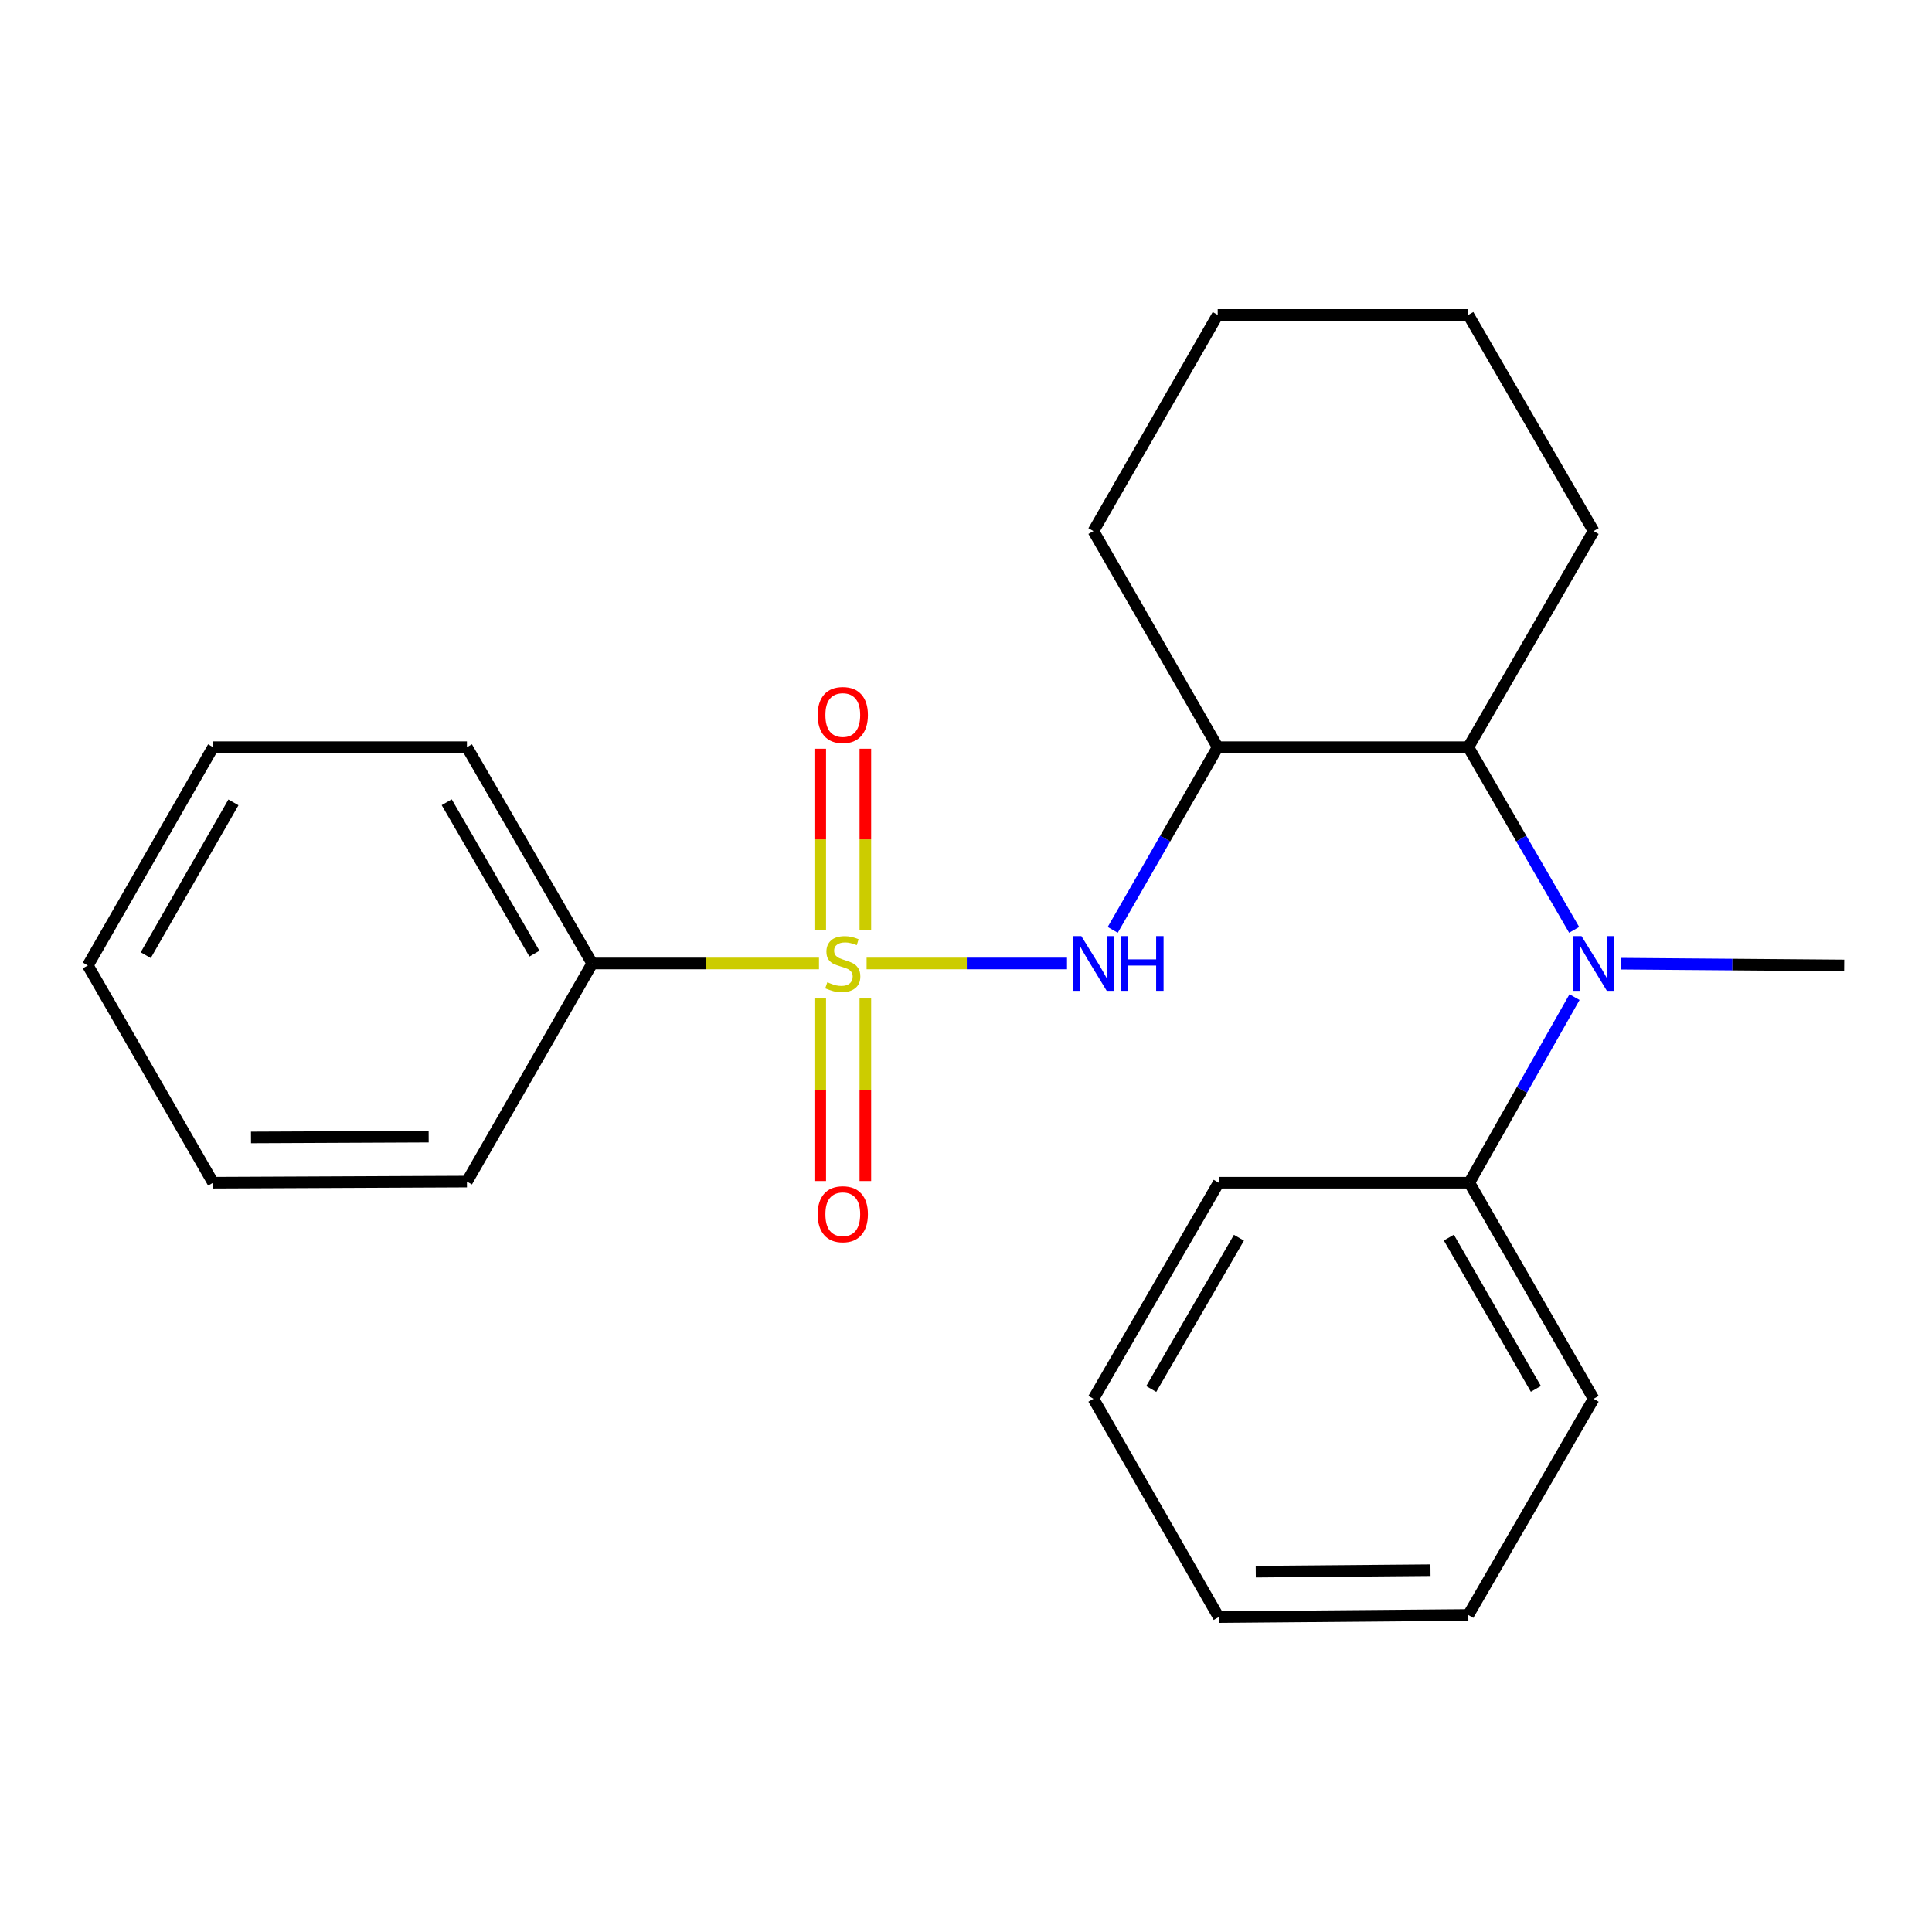 <?xml version='1.0' encoding='iso-8859-1'?>
<svg version='1.1' baseProfile='full'
              xmlns='http://www.w3.org/2000/svg'
                      xmlns:rdkit='http://www.rdkit.org/xml'
                      xmlns:xlink='http://www.w3.org/1999/xlink'
                  xml:space='preserve'
width='1000px' height='1000px' viewBox='0 0 1000 1000'>
<!-- END OF HEADER -->
<rect style='opacity:1.0;fill:#FFFFFF;stroke:none' width='1000' height='1000' x='0' y='0'> </rect>
<path class='bond-0' d='M 448.557,498.69 L 500.42,498.69' style='fill:none;fill-rule:evenodd;stroke:#CCCC00;stroke-width:6px;stroke-linecap:butt;stroke-linejoin:miter;stroke-opacity:1' />
<path class='bond-0' d='M 500.42,498.69 L 552.283,498.69' style='fill:none;fill-rule:evenodd;stroke:#0000FF;stroke-width:6px;stroke-linecap:butt;stroke-linejoin:miter;stroke-opacity:1' />
<path class='bond-4' d='M 424.562,516.813 L 424.562,564.052' style='fill:none;fill-rule:evenodd;stroke:#CCCC00;stroke-width:6px;stroke-linecap:butt;stroke-linejoin:miter;stroke-opacity:1' />
<path class='bond-4' d='M 424.562,564.052 L 424.562,611.291' style='fill:none;fill-rule:evenodd;stroke:#FF0000;stroke-width:6px;stroke-linecap:butt;stroke-linejoin:miter;stroke-opacity:1' />
<path class='bond-4' d='M 447.906,516.813 L 447.906,564.052' style='fill:none;fill-rule:evenodd;stroke:#CCCC00;stroke-width:6px;stroke-linecap:butt;stroke-linejoin:miter;stroke-opacity:1' />
<path class='bond-4' d='M 447.906,564.052 L 447.906,611.291' style='fill:none;fill-rule:evenodd;stroke:#FF0000;stroke-width:6px;stroke-linecap:butt;stroke-linejoin:miter;stroke-opacity:1' />
<path class='bond-5' d='M 447.906,481.353 L 447.906,434.45' style='fill:none;fill-rule:evenodd;stroke:#CCCC00;stroke-width:6px;stroke-linecap:butt;stroke-linejoin:miter;stroke-opacity:1' />
<path class='bond-5' d='M 447.906,434.45 L 447.906,387.548' style='fill:none;fill-rule:evenodd;stroke:#FF0000;stroke-width:6px;stroke-linecap:butt;stroke-linejoin:miter;stroke-opacity:1' />
<path class='bond-5' d='M 424.562,481.353 L 424.562,434.45' style='fill:none;fill-rule:evenodd;stroke:#CCCC00;stroke-width:6px;stroke-linecap:butt;stroke-linejoin:miter;stroke-opacity:1' />
<path class='bond-5' d='M 424.562,434.45 L 424.562,387.548' style='fill:none;fill-rule:evenodd;stroke:#FF0000;stroke-width:6px;stroke-linecap:butt;stroke-linejoin:miter;stroke-opacity:1' />
<path class='bond-6' d='M 423.912,498.69 L 365.224,498.69' style='fill:none;fill-rule:evenodd;stroke:#CCCC00;stroke-width:6px;stroke-linecap:butt;stroke-linejoin:miter;stroke-opacity:1' />
<path class='bond-6' d='M 365.224,498.69 L 306.536,498.69' style='fill:none;fill-rule:evenodd;stroke:#000000;stroke-width:6px;stroke-linecap:butt;stroke-linejoin:miter;stroke-opacity:1' />
<path class='bond-1' d='M 575.949,481.302 L 603.115,434.024' style='fill:none;fill-rule:evenodd;stroke:#0000FF;stroke-width:6px;stroke-linecap:butt;stroke-linejoin:miter;stroke-opacity:1' />
<path class='bond-1' d='M 603.115,434.024 L 630.281,386.746' style='fill:none;fill-rule:evenodd;stroke:#000000;stroke-width:6px;stroke-linecap:butt;stroke-linejoin:miter;stroke-opacity:1' />
<path class='bond-3' d='M 630.281,386.746 L 759.992,386.746' style='fill:none;fill-rule:evenodd;stroke:#000000;stroke-width:6px;stroke-linecap:butt;stroke-linejoin:miter;stroke-opacity:1' />
<path class='bond-9' d='M 630.281,386.746 L 565.958,274.88' style='fill:none;fill-rule:evenodd;stroke:#000000;stroke-width:6px;stroke-linecap:butt;stroke-linejoin:miter;stroke-opacity:1' />
<path class='bond-2' d='M 814.77,481.296 L 787.381,434.021' style='fill:none;fill-rule:evenodd;stroke:#0000FF;stroke-width:6px;stroke-linecap:butt;stroke-linejoin:miter;stroke-opacity:1' />
<path class='bond-2' d='M 787.381,434.021 L 759.992,386.746' style='fill:none;fill-rule:evenodd;stroke:#000000;stroke-width:6px;stroke-linecap:butt;stroke-linejoin:miter;stroke-opacity:1' />
<path class='bond-7' d='M 814.968,516.111 L 787.733,564.138' style='fill:none;fill-rule:evenodd;stroke:#0000FF;stroke-width:6px;stroke-linecap:butt;stroke-linejoin:miter;stroke-opacity:1' />
<path class='bond-7' d='M 787.733,564.138 L 760.498,612.164' style='fill:none;fill-rule:evenodd;stroke:#000000;stroke-width:6px;stroke-linecap:butt;stroke-linejoin:miter;stroke-opacity:1' />
<path class='bond-8' d='M 838.83,498.801 L 896.688,499.258' style='fill:none;fill-rule:evenodd;stroke:#0000FF;stroke-width:6px;stroke-linecap:butt;stroke-linejoin:miter;stroke-opacity:1' />
<path class='bond-8' d='M 896.688,499.258 L 954.545,499.715' style='fill:none;fill-rule:evenodd;stroke:#000000;stroke-width:6px;stroke-linecap:butt;stroke-linejoin:miter;stroke-opacity:1' />
<path class='bond-10' d='M 759.992,386.746 L 824.848,274.88' style='fill:none;fill-rule:evenodd;stroke:#000000;stroke-width:6px;stroke-linecap:butt;stroke-linejoin:miter;stroke-opacity:1' />
<path class='bond-11' d='M 306.536,498.69 L 241.681,386.746' style='fill:none;fill-rule:evenodd;stroke:#000000;stroke-width:6px;stroke-linecap:butt;stroke-linejoin:miter;stroke-opacity:1' />
<path class='bond-11' d='M 276.61,493.601 L 231.211,415.24' style='fill:none;fill-rule:evenodd;stroke:#000000;stroke-width:6px;stroke-linecap:butt;stroke-linejoin:miter;stroke-opacity:1' />
<path class='bond-12' d='M 306.536,498.69 L 241.681,611.581' style='fill:none;fill-rule:evenodd;stroke:#000000;stroke-width:6px;stroke-linecap:butt;stroke-linejoin:miter;stroke-opacity:1' />
<path class='bond-13' d='M 760.498,612.164 L 824.848,724.031' style='fill:none;fill-rule:evenodd;stroke:#000000;stroke-width:6px;stroke-linecap:butt;stroke-linejoin:miter;stroke-opacity:1' />
<path class='bond-13' d='M 749.916,640.584 L 794.961,718.89' style='fill:none;fill-rule:evenodd;stroke:#000000;stroke-width:6px;stroke-linecap:butt;stroke-linejoin:miter;stroke-opacity:1' />
<path class='bond-14' d='M 760.498,612.164 L 630.8,612.164' style='fill:none;fill-rule:evenodd;stroke:#000000;stroke-width:6px;stroke-linecap:butt;stroke-linejoin:miter;stroke-opacity:1' />
<path class='bond-15' d='M 565.958,274.88 L 630.281,163.001' style='fill:none;fill-rule:evenodd;stroke:#000000;stroke-width:6px;stroke-linecap:butt;stroke-linejoin:miter;stroke-opacity:1' />
<path class='bond-24' d='M 824.848,274.88 L 759.992,163.001' style='fill:none;fill-rule:evenodd;stroke:#000000;stroke-width:6px;stroke-linecap:butt;stroke-linejoin:miter;stroke-opacity:1' />
<path class='bond-17' d='M 241.681,386.746 L 110.31,386.746' style='fill:none;fill-rule:evenodd;stroke:#000000;stroke-width:6px;stroke-linecap:butt;stroke-linejoin:miter;stroke-opacity:1' />
<path class='bond-18' d='M 241.681,611.581 L 110.31,612.164' style='fill:none;fill-rule:evenodd;stroke:#000000;stroke-width:6px;stroke-linecap:butt;stroke-linejoin:miter;stroke-opacity:1' />
<path class='bond-18' d='M 221.871,588.325 L 129.912,588.734' style='fill:none;fill-rule:evenodd;stroke:#000000;stroke-width:6px;stroke-linecap:butt;stroke-linejoin:miter;stroke-opacity:1' />
<path class='bond-20' d='M 824.848,724.031 L 759.992,835.91' style='fill:none;fill-rule:evenodd;stroke:#000000;stroke-width:6px;stroke-linecap:butt;stroke-linejoin:miter;stroke-opacity:1' />
<path class='bond-19' d='M 630.8,612.164 L 565.958,724.031' style='fill:none;fill-rule:evenodd;stroke:#000000;stroke-width:6px;stroke-linecap:butt;stroke-linejoin:miter;stroke-opacity:1' />
<path class='bond-19' d='M 641.27,640.651 L 595.88,718.957' style='fill:none;fill-rule:evenodd;stroke:#000000;stroke-width:6px;stroke-linecap:butt;stroke-linejoin:miter;stroke-opacity:1' />
<path class='bond-16' d='M 630.281,163.001 L 759.992,163.001' style='fill:none;fill-rule:evenodd;stroke:#000000;stroke-width:6px;stroke-linecap:butt;stroke-linejoin:miter;stroke-opacity:1' />
<path class='bond-23' d='M 110.31,386.746 L 45.455,499.715' style='fill:none;fill-rule:evenodd;stroke:#000000;stroke-width:6px;stroke-linecap:butt;stroke-linejoin:miter;stroke-opacity:1' />
<path class='bond-23' d='M 120.826,415.314 L 75.427,494.392' style='fill:none;fill-rule:evenodd;stroke:#000000;stroke-width:6px;stroke-linecap:butt;stroke-linejoin:miter;stroke-opacity:1' />
<path class='bond-21' d='M 110.31,612.164 L 45.455,499.715' style='fill:none;fill-rule:evenodd;stroke:#000000;stroke-width:6px;stroke-linecap:butt;stroke-linejoin:miter;stroke-opacity:1' />
<path class='bond-22' d='M 565.958,724.031 L 630.8,836.999' style='fill:none;fill-rule:evenodd;stroke:#000000;stroke-width:6px;stroke-linecap:butt;stroke-linejoin:miter;stroke-opacity:1' />
<path class='bond-25' d='M 759.992,835.91 L 630.8,836.999' style='fill:none;fill-rule:evenodd;stroke:#000000;stroke-width:6px;stroke-linecap:butt;stroke-linejoin:miter;stroke-opacity:1' />
<path class='bond-25' d='M 740.417,812.731 L 649.982,813.493' style='fill:none;fill-rule:evenodd;stroke:#000000;stroke-width:6px;stroke-linecap:butt;stroke-linejoin:miter;stroke-opacity:1' />
<path  class='atom-0' d='M 428.234 508.41
Q 428.554 508.53, 429.874 509.09
Q 431.194 509.65, 432.634 510.01
Q 434.114 510.33, 435.554 510.33
Q 438.234 510.33, 439.794 509.05
Q 441.354 507.73, 441.354 505.45
Q 441.354 503.89, 440.554 502.93
Q 439.794 501.97, 438.594 501.45
Q 437.394 500.93, 435.394 500.33
Q 432.874 499.57, 431.354 498.85
Q 429.874 498.13, 428.794 496.61
Q 427.754 495.09, 427.754 492.53
Q 427.754 488.97, 430.154 486.77
Q 432.594 484.57, 437.394 484.57
Q 440.674 484.57, 444.394 486.13
L 443.474 489.21
Q 440.074 487.81, 437.514 487.81
Q 434.754 487.81, 433.234 488.97
Q 431.714 490.09, 431.754 492.05
Q 431.754 493.57, 432.514 494.49
Q 433.314 495.41, 434.434 495.93
Q 435.594 496.45, 437.514 497.05
Q 440.074 497.85, 441.594 498.65
Q 443.114 499.45, 444.194 501.09
Q 445.314 502.69, 445.314 505.45
Q 445.314 509.37, 442.674 511.49
Q 440.074 513.57, 435.714 513.57
Q 433.194 513.57, 431.274 513.01
Q 429.394 512.49, 427.154 511.57
L 428.234 508.41
' fill='#CCCC00'/>
<path  class='atom-1' d='M 559.698 484.53
L 568.978 499.53
Q 569.898 501.01, 571.378 503.69
Q 572.858 506.37, 572.938 506.53
L 572.938 484.53
L 576.698 484.53
L 576.698 512.85
L 572.818 512.85
L 562.858 496.45
Q 561.698 494.53, 560.458 492.33
Q 559.258 490.13, 558.898 489.45
L 558.898 512.85
L 555.218 512.85
L 555.218 484.53
L 559.698 484.53
' fill='#0000FF'/>
<path  class='atom-1' d='M 580.098 484.53
L 583.938 484.53
L 583.938 496.57
L 598.418 496.57
L 598.418 484.53
L 602.258 484.53
L 602.258 512.85
L 598.418 512.85
L 598.418 499.77
L 583.938 499.77
L 583.938 512.85
L 580.098 512.85
L 580.098 484.53
' fill='#0000FF'/>
<path  class='atom-3' d='M 818.588 484.53
L 827.868 499.53
Q 828.788 501.01, 830.268 503.69
Q 831.748 506.37, 831.828 506.53
L 831.828 484.53
L 835.588 484.53
L 835.588 512.85
L 831.708 512.85
L 821.748 496.45
Q 820.588 494.53, 819.348 492.33
Q 818.148 490.13, 817.788 489.45
L 817.788 512.85
L 814.108 512.85
L 814.108 484.53
L 818.588 484.53
' fill='#0000FF'/>
<path  class='atom-5' d='M 423.234 628.481
Q 423.234 621.681, 426.594 617.881
Q 429.954 614.081, 436.234 614.081
Q 442.514 614.081, 445.874 617.881
Q 449.234 621.681, 449.234 628.481
Q 449.234 635.361, 445.834 639.281
Q 442.434 643.161, 436.234 643.161
Q 429.994 643.161, 426.594 639.281
Q 423.234 635.401, 423.234 628.481
M 436.234 639.961
Q 440.554 639.961, 442.874 637.081
Q 445.234 634.161, 445.234 628.481
Q 445.234 622.921, 442.874 620.121
Q 440.554 617.281, 436.234 617.281
Q 431.914 617.281, 429.554 620.081
Q 427.234 622.881, 427.234 628.481
Q 427.234 634.201, 429.554 637.081
Q 431.914 639.961, 436.234 639.961
' fill='#FF0000'/>
<path  class='atom-6' d='M 423.234 370.084
Q 423.234 363.284, 426.594 359.484
Q 429.954 355.684, 436.234 355.684
Q 442.514 355.684, 445.874 359.484
Q 449.234 363.284, 449.234 370.084
Q 449.234 376.964, 445.834 380.884
Q 442.434 384.764, 436.234 384.764
Q 429.994 384.764, 426.594 380.884
Q 423.234 377.004, 423.234 370.084
M 436.234 381.564
Q 440.554 381.564, 442.874 378.684
Q 445.234 375.764, 445.234 370.084
Q 445.234 364.524, 442.874 361.724
Q 440.554 358.884, 436.234 358.884
Q 431.914 358.884, 429.554 361.684
Q 427.234 364.484, 427.234 370.084
Q 427.234 375.804, 429.554 378.684
Q 431.914 381.564, 436.234 381.564
' fill='#FF0000'/>
</svg>

